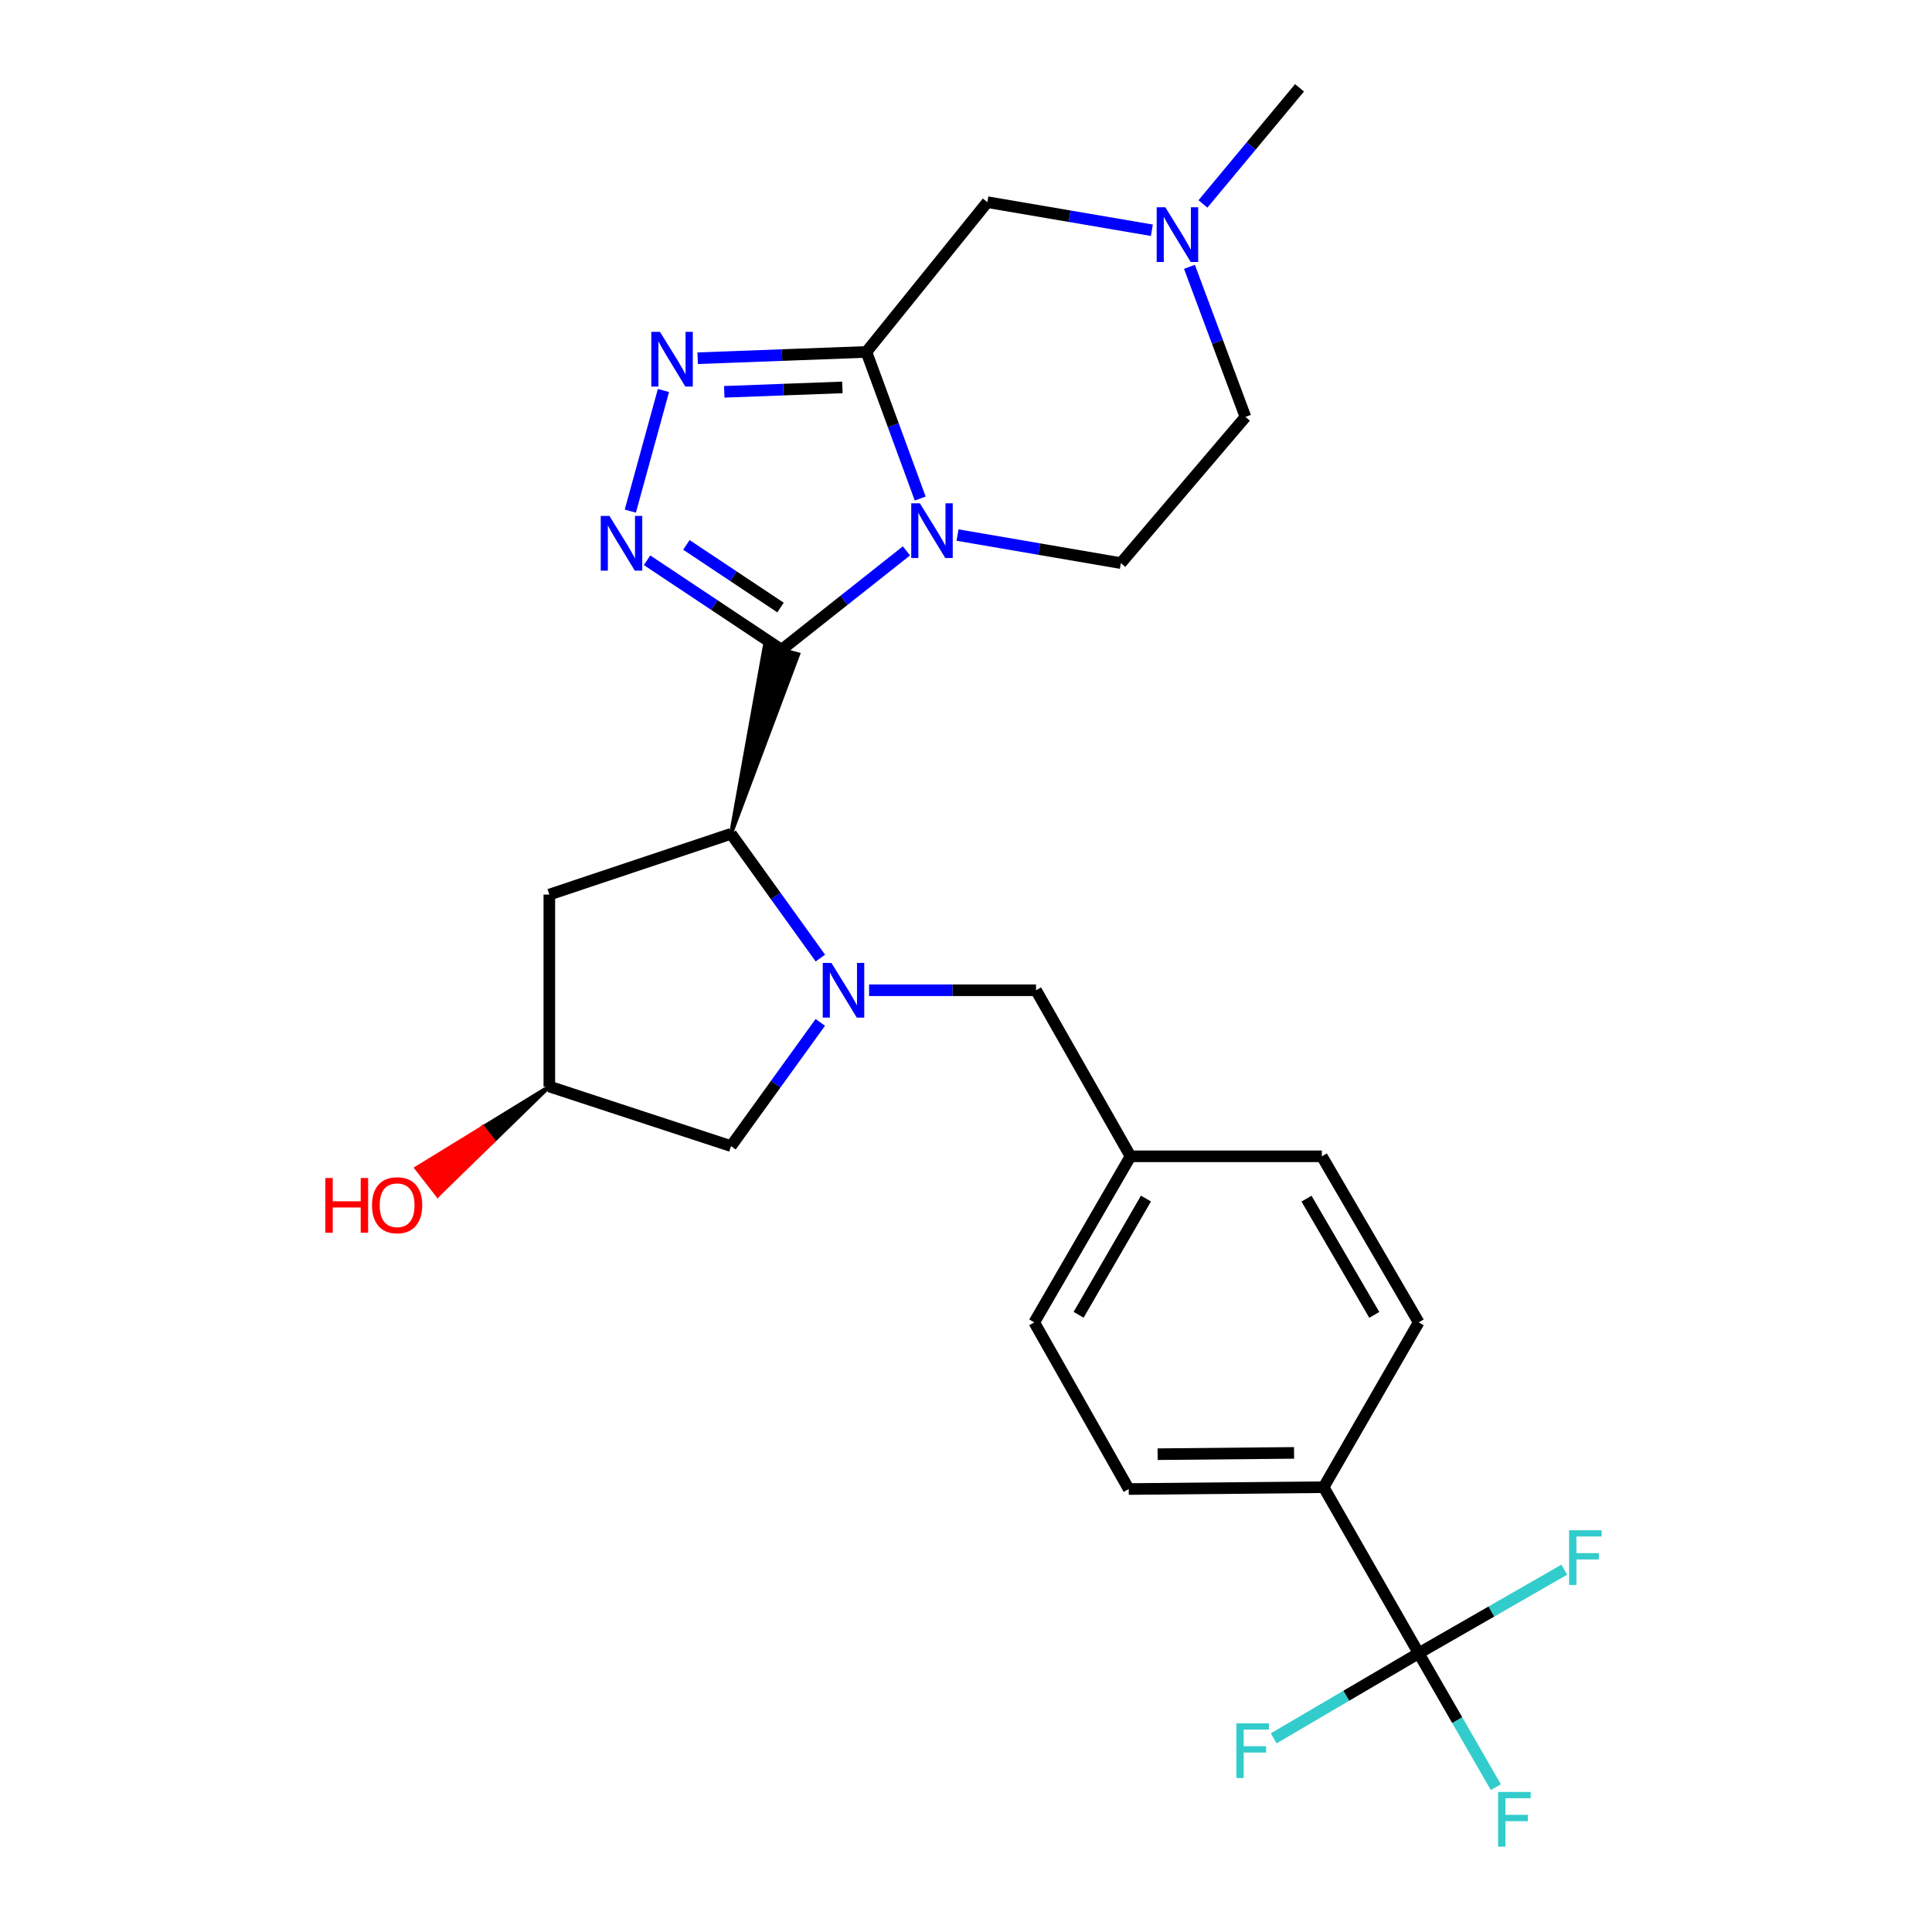 <?xml version='1.0' encoding='iso-8859-1'?>
<svg version='1.1' baseProfile='full'
              xmlns='http://www.w3.org/2000/svg'
                      xmlns:rdkit='http://www.rdkit.org/xml'
                      xmlns:xlink='http://www.w3.org/1999/xlink'
                  xml:space='preserve'
width='1000px' height='1000px' viewBox='0 0 1000 1000'>
<!-- END OF HEADER -->
<rect style='opacity:1.0;fill:#FFFFFF;stroke:none' width='1000' height='1000' x='0' y='0'> </rect>
<path class='bond-0' d='M 404.532,336.309 L 436.852,310.723' style='fill:none;fill-rule:evenodd;stroke:#000000;stroke-width:6px;stroke-linecap:butt;stroke-linejoin:miter;stroke-opacity:1' />
<path class='bond-0' d='M 436.852,310.723 L 469.172,285.137' style='fill:none;fill-rule:evenodd;stroke:#0000FF;stroke-width:6px;stroke-linecap:butt;stroke-linejoin:miter;stroke-opacity:1' />
<path class='bond-2' d='M 404.532,336.309 L 369.725,313.15' style='fill:none;fill-rule:evenodd;stroke:#000000;stroke-width:6px;stroke-linecap:butt;stroke-linejoin:miter;stroke-opacity:1' />
<path class='bond-2' d='M 369.725,313.15 L 334.917,289.991' style='fill:none;fill-rule:evenodd;stroke:#0000FF;stroke-width:6px;stroke-linecap:butt;stroke-linejoin:miter;stroke-opacity:1' />
<path class='bond-2' d='M 404.002,314.464 L 379.636,298.253' style='fill:none;fill-rule:evenodd;stroke:#000000;stroke-width:6px;stroke-linecap:butt;stroke-linejoin:miter;stroke-opacity:1' />
<path class='bond-2' d='M 379.636,298.253 L 355.271,282.042' style='fill:none;fill-rule:evenodd;stroke:#0000FF;stroke-width:6px;stroke-linecap:butt;stroke-linejoin:miter;stroke-opacity:1' />
<path class='bond-5' d='M 378.379,431.587 L 413.16,338.677 L 395.905,333.941 Z' style='fill:#000000;fill-rule:evenodd;fill-opacity:1;stroke:#000000;stroke-width:2px;stroke-linecap:butt;stroke-linejoin:miter;stroke-opacity:1;' />
<path class='bond-1' d='M 476.295,258.045 L 462.372,220.1' style='fill:none;fill-rule:evenodd;stroke:#0000FF;stroke-width:6px;stroke-linecap:butt;stroke-linejoin:miter;stroke-opacity:1' />
<path class='bond-1' d='M 462.372,220.1 L 448.449,182.154' style='fill:none;fill-rule:evenodd;stroke:#000000;stroke-width:6px;stroke-linecap:butt;stroke-linejoin:miter;stroke-opacity:1' />
<path class='bond-7' d='M 495.615,276.94 L 537.892,284.204' style='fill:none;fill-rule:evenodd;stroke:#0000FF;stroke-width:6px;stroke-linecap:butt;stroke-linejoin:miter;stroke-opacity:1' />
<path class='bond-7' d='M 537.892,284.204 L 580.168,291.468' style='fill:none;fill-rule:evenodd;stroke:#000000;stroke-width:6px;stroke-linecap:butt;stroke-linejoin:miter;stroke-opacity:1' />
<path class='bond-8' d='M 448.449,182.154 L 511.043,104.639' style='fill:none;fill-rule:evenodd;stroke:#000000;stroke-width:6px;stroke-linecap:butt;stroke-linejoin:miter;stroke-opacity:1' />
<path class='bond-26' d='M 448.449,182.154 L 404.779,183.785' style='fill:none;fill-rule:evenodd;stroke:#000000;stroke-width:6px;stroke-linecap:butt;stroke-linejoin:miter;stroke-opacity:1' />
<path class='bond-26' d='M 404.779,183.785 L 361.109,185.416' style='fill:none;fill-rule:evenodd;stroke:#0000FF;stroke-width:6px;stroke-linecap:butt;stroke-linejoin:miter;stroke-opacity:1' />
<path class='bond-26' d='M 436.016,200.524 L 405.447,201.665' style='fill:none;fill-rule:evenodd;stroke:#000000;stroke-width:6px;stroke-linecap:butt;stroke-linejoin:miter;stroke-opacity:1' />
<path class='bond-26' d='M 405.447,201.665 L 374.878,202.807' style='fill:none;fill-rule:evenodd;stroke:#0000FF;stroke-width:6px;stroke-linecap:butt;stroke-linejoin:miter;stroke-opacity:1' />
<path class='bond-4' d='M 326.256,264.559 L 343.404,202.11' style='fill:none;fill-rule:evenodd;stroke:#0000FF;stroke-width:6px;stroke-linecap:butt;stroke-linejoin:miter;stroke-opacity:1' />
<path class='bond-3' d='M 424.625,495.898 L 401.502,463.742' style='fill:none;fill-rule:evenodd;stroke:#0000FF;stroke-width:6px;stroke-linecap:butt;stroke-linejoin:miter;stroke-opacity:1' />
<path class='bond-3' d='M 401.502,463.742 L 378.379,431.587' style='fill:none;fill-rule:evenodd;stroke:#000000;stroke-width:6px;stroke-linecap:butt;stroke-linejoin:miter;stroke-opacity:1' />
<path class='bond-11' d='M 424.585,529.198 L 401.482,561.207' style='fill:none;fill-rule:evenodd;stroke:#0000FF;stroke-width:6px;stroke-linecap:butt;stroke-linejoin:miter;stroke-opacity:1' />
<path class='bond-11' d='M 401.482,561.207 L 378.379,593.217' style='fill:none;fill-rule:evenodd;stroke:#000000;stroke-width:6px;stroke-linecap:butt;stroke-linejoin:miter;stroke-opacity:1' />
<path class='bond-12' d='M 449.831,512.551 L 493.042,512.551' style='fill:none;fill-rule:evenodd;stroke:#0000FF;stroke-width:6px;stroke-linecap:butt;stroke-linejoin:miter;stroke-opacity:1' />
<path class='bond-12' d='M 493.042,512.551 L 536.252,512.551' style='fill:none;fill-rule:evenodd;stroke:#000000;stroke-width:6px;stroke-linecap:butt;stroke-linejoin:miter;stroke-opacity:1' />
<path class='bond-10' d='M 378.379,431.587 L 284.334,463.038' style='fill:none;fill-rule:evenodd;stroke:#000000;stroke-width:6px;stroke-linecap:butt;stroke-linejoin:miter;stroke-opacity:1' />
<path class='bond-6' d='M 734.313,855.721 L 685.108,769.767' style='fill:none;fill-rule:evenodd;stroke:#000000;stroke-width:6px;stroke-linecap:butt;stroke-linejoin:miter;stroke-opacity:1' />
<path class='bond-16' d='M 734.313,855.721 L 771.991,834.095' style='fill:none;fill-rule:evenodd;stroke:#000000;stroke-width:6px;stroke-linecap:butt;stroke-linejoin:miter;stroke-opacity:1' />
<path class='bond-16' d='M 771.991,834.095 L 809.669,812.469' style='fill:none;fill-rule:evenodd;stroke:#33CCCC;stroke-width:6px;stroke-linecap:butt;stroke-linejoin:miter;stroke-opacity:1' />
<path class='bond-17' d='M 734.313,855.721 L 696.792,877.738' style='fill:none;fill-rule:evenodd;stroke:#000000;stroke-width:6px;stroke-linecap:butt;stroke-linejoin:miter;stroke-opacity:1' />
<path class='bond-17' d='M 696.792,877.738 L 659.27,899.756' style='fill:none;fill-rule:evenodd;stroke:#33CCCC;stroke-width:6px;stroke-linecap:butt;stroke-linejoin:miter;stroke-opacity:1' />
<path class='bond-18' d='M 734.313,855.721 L 754.277,890.378' style='fill:none;fill-rule:evenodd;stroke:#000000;stroke-width:6px;stroke-linecap:butt;stroke-linejoin:miter;stroke-opacity:1' />
<path class='bond-18' d='M 754.277,890.378 L 774.241,925.035' style='fill:none;fill-rule:evenodd;stroke:#33CCCC;stroke-width:6px;stroke-linecap:butt;stroke-linejoin:miter;stroke-opacity:1' />
<path class='bond-15' d='M 580.168,291.468 L 644.641,215.792' style='fill:none;fill-rule:evenodd;stroke:#000000;stroke-width:6px;stroke-linecap:butt;stroke-linejoin:miter;stroke-opacity:1' />
<path class='bond-28' d='M 511.043,104.639 L 553.62,111.909' style='fill:none;fill-rule:evenodd;stroke:#000000;stroke-width:6px;stroke-linecap:butt;stroke-linejoin:miter;stroke-opacity:1' />
<path class='bond-28' d='M 553.62,111.909 L 596.197,119.179' style='fill:none;fill-rule:evenodd;stroke:#0000FF;stroke-width:6px;stroke-linecap:butt;stroke-linejoin:miter;stroke-opacity:1' />
<path class='bond-9' d='M 615.656,138.116 L 630.149,176.954' style='fill:none;fill-rule:evenodd;stroke:#0000FF;stroke-width:6px;stroke-linecap:butt;stroke-linejoin:miter;stroke-opacity:1' />
<path class='bond-9' d='M 630.149,176.954 L 644.641,215.792' style='fill:none;fill-rule:evenodd;stroke:#000000;stroke-width:6px;stroke-linecap:butt;stroke-linejoin:miter;stroke-opacity:1' />
<path class='bond-25' d='M 622.644,105.558 L 647.643,75.506' style='fill:none;fill-rule:evenodd;stroke:#0000FF;stroke-width:6px;stroke-linecap:butt;stroke-linejoin:miter;stroke-opacity:1' />
<path class='bond-25' d='M 647.643,75.506 L 672.643,45.455' style='fill:none;fill-rule:evenodd;stroke:#000000;stroke-width:6px;stroke-linecap:butt;stroke-linejoin:miter;stroke-opacity:1' />
<path class='bond-14' d='M 284.334,463.038 L 284.334,562.382' style='fill:none;fill-rule:evenodd;stroke:#000000;stroke-width:6px;stroke-linecap:butt;stroke-linejoin:miter;stroke-opacity:1' />
<path class='bond-27' d='M 378.379,593.217 L 284.334,562.382' style='fill:none;fill-rule:evenodd;stroke:#000000;stroke-width:6px;stroke-linecap:butt;stroke-linejoin:miter;stroke-opacity:1' />
<path class='bond-21' d='M 536.252,512.551 L 585.148,598.505' style='fill:none;fill-rule:evenodd;stroke:#000000;stroke-width:6px;stroke-linecap:butt;stroke-linejoin:miter;stroke-opacity:1' />
<path class='bond-13' d='M 685.108,769.767 L 584.224,770.721' style='fill:none;fill-rule:evenodd;stroke:#000000;stroke-width:6px;stroke-linecap:butt;stroke-linejoin:miter;stroke-opacity:1' />
<path class='bond-13' d='M 669.806,752.018 L 599.187,752.686' style='fill:none;fill-rule:evenodd;stroke:#000000;stroke-width:6px;stroke-linecap:butt;stroke-linejoin:miter;stroke-opacity:1' />
<path class='bond-29' d='M 685.108,769.767 L 734.313,684.459' style='fill:none;fill-rule:evenodd;stroke:#000000;stroke-width:6px;stroke-linecap:butt;stroke-linejoin:miter;stroke-opacity:1' />
<path class='bond-24' d='M 284.334,562.382 L 249.94,583.499 L 255.437,590.557 Z' style='fill:#000000;fill-rule:evenodd;fill-opacity:1;stroke:#000000;stroke-width:2px;stroke-linecap:butt;stroke-linejoin:miter;stroke-opacity:1;' />
<path class='bond-24' d='M 249.94,583.499 L 226.541,618.733 L 215.546,604.616 Z' style='fill:#FF0000;fill-rule:evenodd;fill-opacity:1;stroke:#FF0000;stroke-width:2px;stroke-linecap:butt;stroke-linejoin:miter;stroke-opacity:1;' />
<path class='bond-24' d='M 249.94,583.499 L 255.437,590.557 L 226.541,618.733 Z' style='fill:#FF0000;fill-rule:evenodd;fill-opacity:1;stroke:#FF0000;stroke-width:2px;stroke-linecap:butt;stroke-linejoin:miter;stroke-opacity:1;' />
<path class='bond-19' d='M 734.313,684.459 L 684.184,598.505' style='fill:none;fill-rule:evenodd;stroke:#000000;stroke-width:6px;stroke-linecap:butt;stroke-linejoin:miter;stroke-opacity:1' />
<path class='bond-19' d='M 711.338,680.58 L 676.247,620.412' style='fill:none;fill-rule:evenodd;stroke:#000000;stroke-width:6px;stroke-linecap:butt;stroke-linejoin:miter;stroke-opacity:1' />
<path class='bond-20' d='M 584.224,770.721 L 535.327,684.459' style='fill:none;fill-rule:evenodd;stroke:#000000;stroke-width:6px;stroke-linecap:butt;stroke-linejoin:miter;stroke-opacity:1' />
<path class='bond-22' d='M 585.148,598.505 L 684.184,598.505' style='fill:none;fill-rule:evenodd;stroke:#000000;stroke-width:6px;stroke-linecap:butt;stroke-linejoin:miter;stroke-opacity:1' />
<path class='bond-23' d='M 585.148,598.505 L 535.327,684.459' style='fill:none;fill-rule:evenodd;stroke:#000000;stroke-width:6px;stroke-linecap:butt;stroke-linejoin:miter;stroke-opacity:1' />
<path class='bond-23' d='M 593.155,620.371 L 558.281,680.539' style='fill:none;fill-rule:evenodd;stroke:#000000;stroke-width:6px;stroke-linecap:butt;stroke-linejoin:miter;stroke-opacity:1' />
<path  class='atom-1' d='M 476.135 260.509
L 485.415 275.509
Q 486.335 276.989, 487.815 279.669
Q 489.295 282.349, 489.375 282.509
L 489.375 260.509
L 493.135 260.509
L 493.135 288.829
L 489.255 288.829
L 479.295 272.429
Q 478.135 270.509, 476.895 268.309
Q 475.695 266.109, 475.335 265.429
L 475.335 288.829
L 471.655 288.829
L 471.655 260.509
L 476.135 260.509
' fill='#0000FF'/>
<path  class='atom-3' d='M 315.43 267.03
L 324.71 282.03
Q 325.63 283.51, 327.11 286.19
Q 328.59 288.87, 328.67 289.03
L 328.67 267.03
L 332.43 267.03
L 332.43 295.35
L 328.55 295.35
L 318.59 278.95
Q 317.43 277.03, 316.19 274.83
Q 314.99 272.63, 314.63 271.95
L 314.63 295.35
L 310.95 295.35
L 310.95 267.03
L 315.43 267.03
' fill='#0000FF'/>
<path  class='atom-4' d='M 430.34 498.391
L 439.62 513.391
Q 440.54 514.871, 442.02 517.551
Q 443.5 520.231, 443.58 520.391
L 443.58 498.391
L 447.34 498.391
L 447.34 526.711
L 443.46 526.711
L 433.5 510.311
Q 432.34 508.391, 431.1 506.191
Q 429.9 503.991, 429.54 503.311
L 429.54 526.711
L 425.86 526.711
L 425.86 498.391
L 430.34 498.391
' fill='#0000FF'/>
<path  class='atom-5' d='M 341.593 171.751
L 350.873 186.751
Q 351.793 188.231, 353.273 190.911
Q 354.753 193.591, 354.833 193.751
L 354.833 171.751
L 358.593 171.751
L 358.593 200.071
L 354.713 200.071
L 344.753 183.671
Q 343.593 181.751, 342.353 179.551
Q 341.153 177.351, 340.793 176.671
L 340.793 200.071
L 337.113 200.071
L 337.113 171.751
L 341.593 171.751
' fill='#0000FF'/>
<path  class='atom-10' d='M 603.173 107.278
L 612.453 122.278
Q 613.373 123.758, 614.853 126.438
Q 616.333 129.118, 616.413 129.278
L 616.413 107.278
L 620.173 107.278
L 620.173 135.598
L 616.293 135.598
L 606.333 119.198
Q 605.173 117.278, 603.933 115.078
Q 602.733 112.878, 602.373 112.198
L 602.373 135.598
L 598.693 135.598
L 598.693 107.278
L 603.173 107.278
' fill='#0000FF'/>
<path  class='atom-17' d='M 812.155 792.048
L 828.995 792.048
L 828.995 795.288
L 815.955 795.288
L 815.955 803.888
L 827.555 803.888
L 827.555 807.168
L 815.955 807.168
L 815.955 820.368
L 812.155 820.368
L 812.155 792.048
' fill='#33CCCC'/>
<path  class='atom-18' d='M 639.939 891.998
L 656.779 891.998
L 656.779 895.238
L 643.739 895.238
L 643.739 903.838
L 655.339 903.838
L 655.339 907.118
L 643.739 907.118
L 643.739 920.318
L 639.939 920.318
L 639.939 891.998
' fill='#33CCCC'/>
<path  class='atom-19' d='M 775.406 927.515
L 792.246 927.515
L 792.246 930.755
L 779.206 930.755
L 779.206 939.355
L 790.806 939.355
L 790.806 942.635
L 779.206 942.635
L 779.206 955.835
L 775.406 955.835
L 775.406 927.515
' fill='#33CCCC'/>
<path  class='atom-25' d='M 168.387 609.744
L 172.227 609.744
L 172.227 621.784
L 186.707 621.784
L 186.707 609.744
L 190.547 609.744
L 190.547 638.064
L 186.707 638.064
L 186.707 624.984
L 172.227 624.984
L 172.227 638.064
L 168.387 638.064
L 168.387 609.744
' fill='#FF0000'/>
<path  class='atom-25' d='M 192.547 623.824
Q 192.547 617.024, 195.907 613.224
Q 199.267 609.424, 205.547 609.424
Q 211.827 609.424, 215.187 613.224
Q 218.547 617.024, 218.547 623.824
Q 218.547 630.704, 215.147 634.624
Q 211.747 638.504, 205.547 638.504
Q 199.307 638.504, 195.907 634.624
Q 192.547 630.744, 192.547 623.824
M 205.547 635.304
Q 209.867 635.304, 212.187 632.424
Q 214.547 629.504, 214.547 623.824
Q 214.547 618.264, 212.187 615.464
Q 209.867 612.624, 205.547 612.624
Q 201.227 612.624, 198.867 615.424
Q 196.547 618.224, 196.547 623.824
Q 196.547 629.544, 198.867 632.424
Q 201.227 635.304, 205.547 635.304
' fill='#FF0000'/>
</svg>
